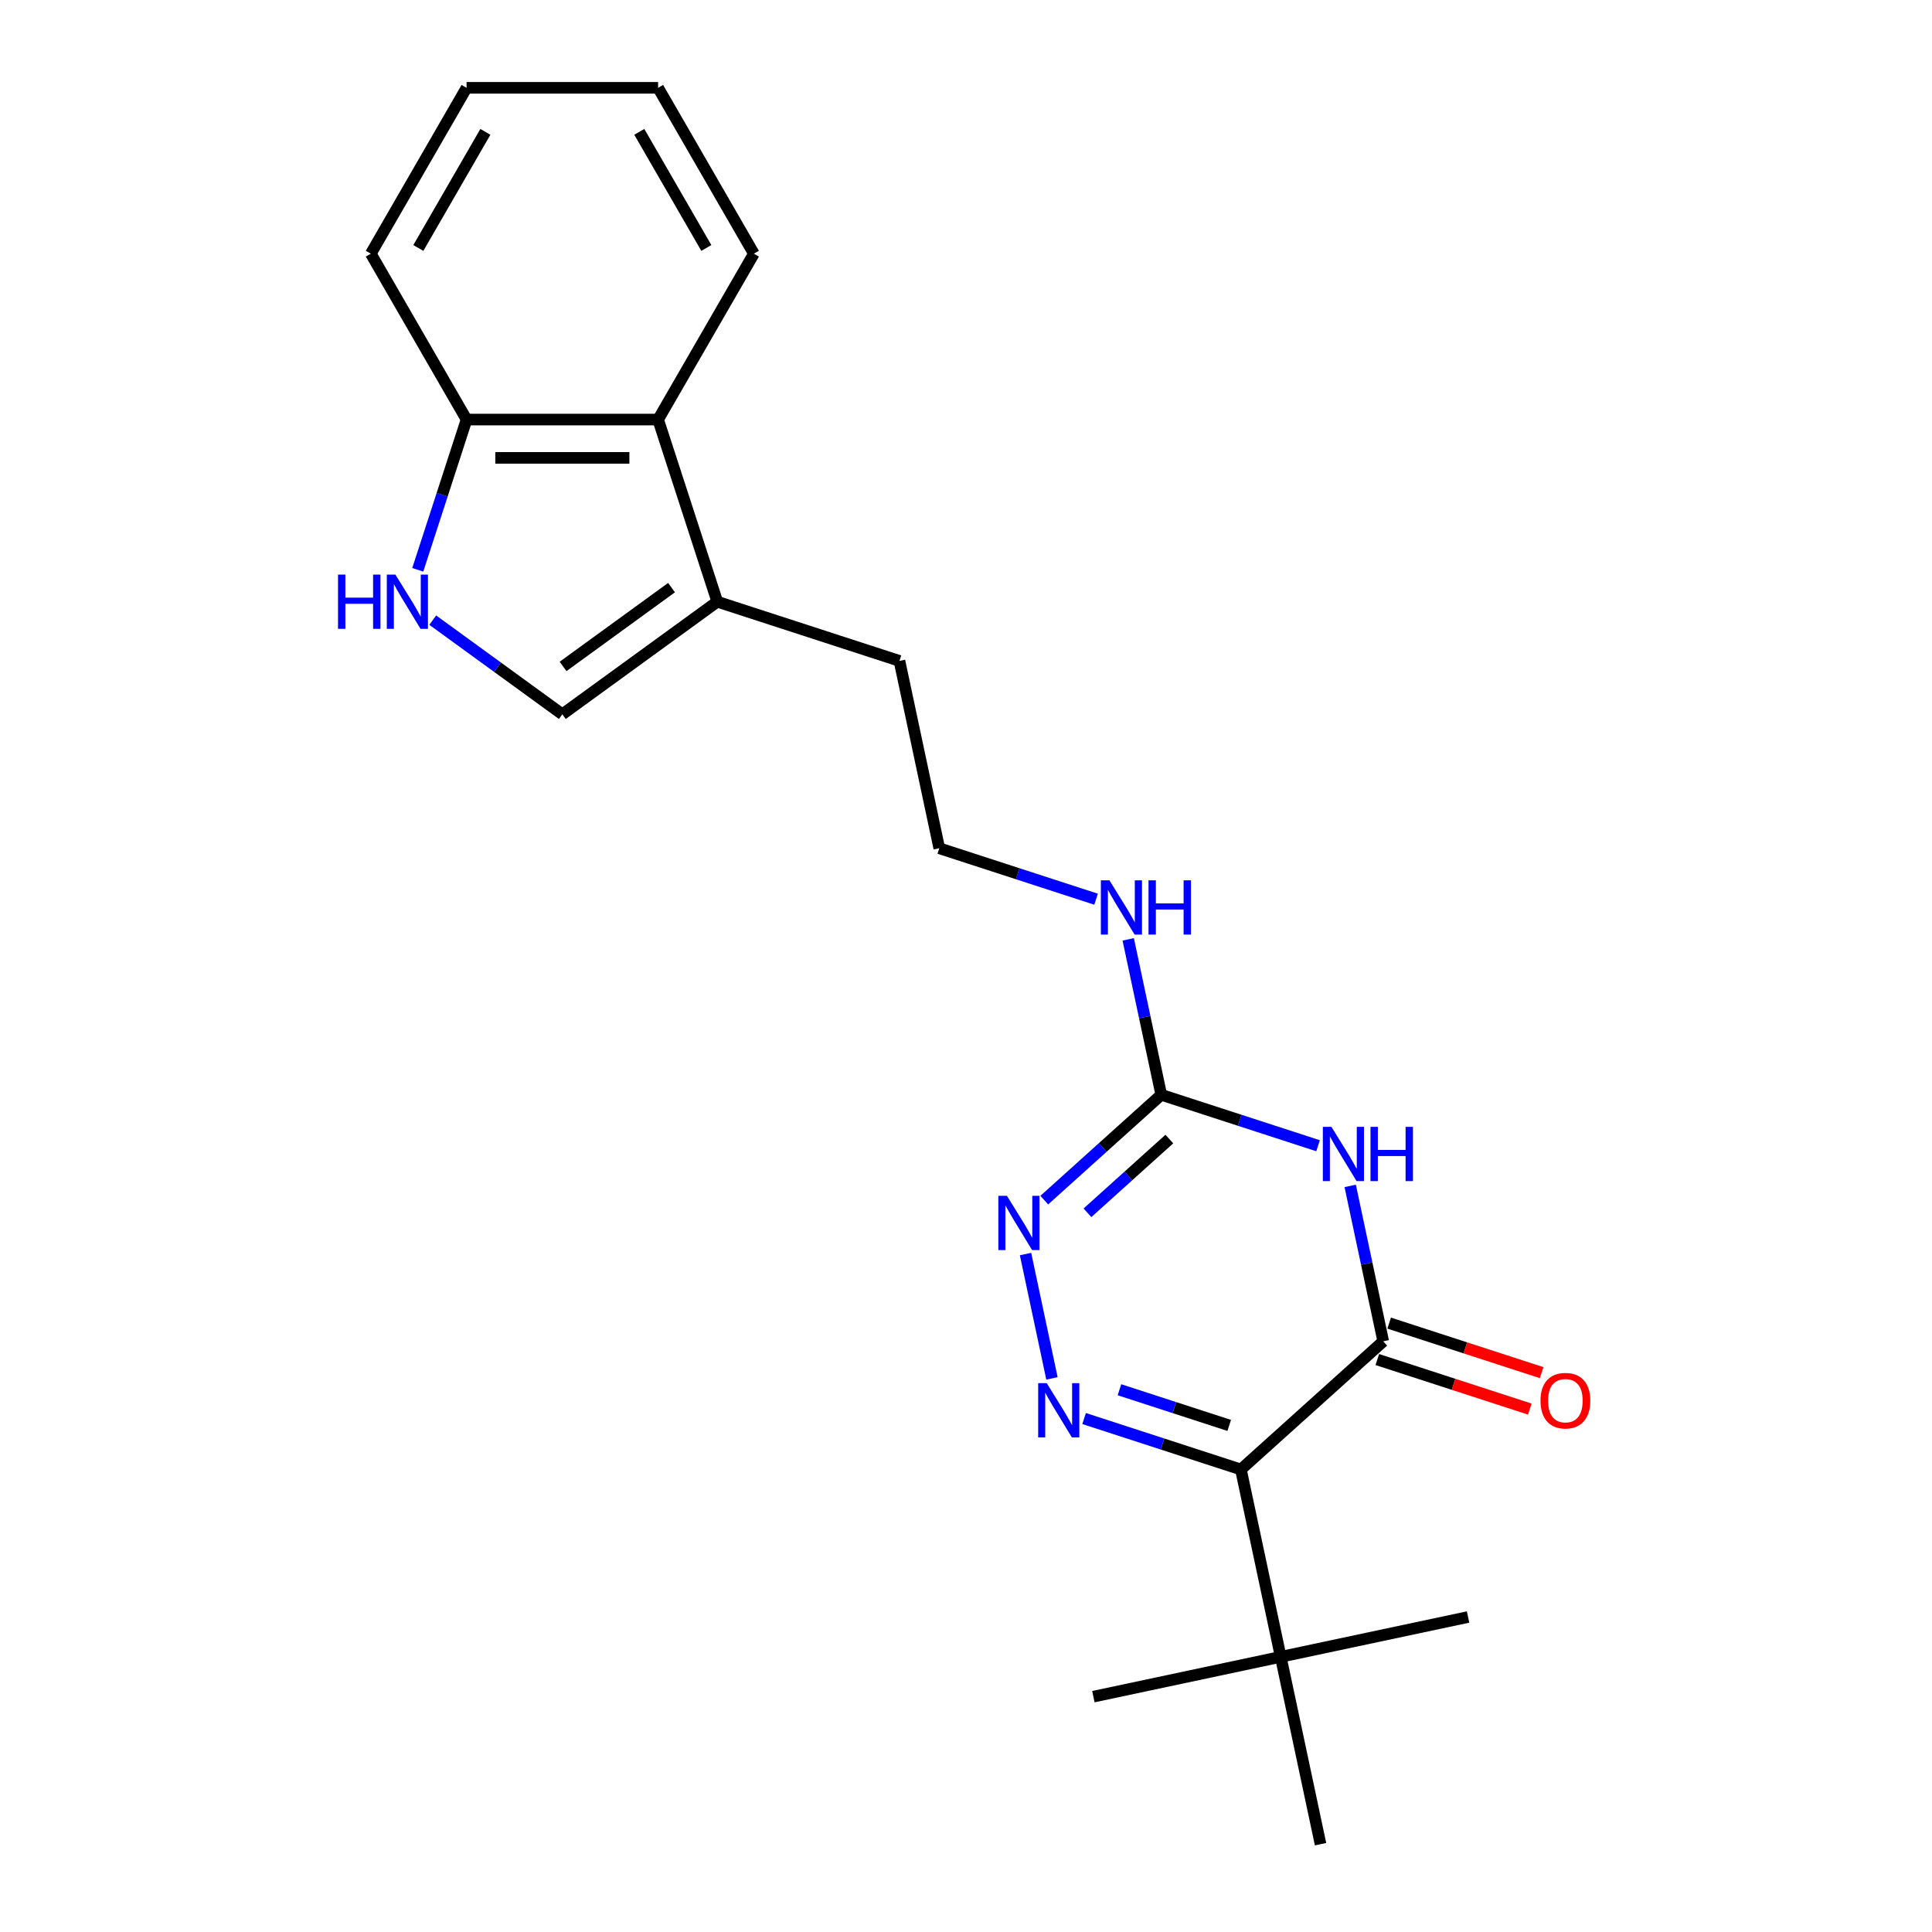 <?xml version='1.0' encoding='iso-8859-1'?>
<svg version='1.1' baseProfile='full'
              xmlns='http://www.w3.org/2000/svg'
                      xmlns:rdkit='http://www.rdkit.org/xml'
                      xmlns:xlink='http://www.w3.org/1999/xlink'
                  xml:space='preserve'
width='1000px' height='1000px' viewBox='0 0 1000 1000'>
<!-- END OF HEADER -->
<rect style='opacity:1.0;fill:#FFFFFF;stroke:none' width='1000' height='1000' x='0' y='0'> </rect>
<path class='bond-0' d='M 642.288,760.604 L 601.708,747.419' style='fill:none;fill-rule:evenodd;stroke:#000000;stroke-width:6px;stroke-linecap:butt;stroke-linejoin:miter;stroke-opacity:1' />
<path class='bond-0' d='M 601.708,747.419 L 561.128,734.234' style='fill:none;fill-rule:evenodd;stroke:#0000FF;stroke-width:6px;stroke-linecap:butt;stroke-linejoin:miter;stroke-opacity:1' />
<path class='bond-0' d='M 636.241,737.791 L 607.835,728.562' style='fill:none;fill-rule:evenodd;stroke:#000000;stroke-width:6px;stroke-linecap:butt;stroke-linejoin:miter;stroke-opacity:1' />
<path class='bond-0' d='M 607.835,728.562 L 579.429,719.332' style='fill:none;fill-rule:evenodd;stroke:#0000FF;stroke-width:6px;stroke-linecap:butt;stroke-linejoin:miter;stroke-opacity:1' />
<path class='bond-2' d='M 642.288,760.604 L 715.961,694.268' style='fill:none;fill-rule:evenodd;stroke:#000000;stroke-width:6px;stroke-linecap:butt;stroke-linejoin:miter;stroke-opacity:1' />
<path class='bond-9' d='M 642.288,760.604 L 662.899,857.575' style='fill:none;fill-rule:evenodd;stroke:#000000;stroke-width:6px;stroke-linecap:butt;stroke-linejoin:miter;stroke-opacity:1' />
<path class='bond-3' d='M 544.492,713.452 L 530.812,649.092' style='fill:none;fill-rule:evenodd;stroke:#0000FF;stroke-width:6px;stroke-linecap:butt;stroke-linejoin:miter;stroke-opacity:1' />
<path class='bond-1' d='M 698.86,613.813 L 707.41,654.041' style='fill:none;fill-rule:evenodd;stroke:#0000FF;stroke-width:6px;stroke-linecap:butt;stroke-linejoin:miter;stroke-opacity:1' />
<path class='bond-1' d='M 707.41,654.041 L 715.961,694.268' style='fill:none;fill-rule:evenodd;stroke:#000000;stroke-width:6px;stroke-linecap:butt;stroke-linejoin:miter;stroke-opacity:1' />
<path class='bond-4' d='M 682.223,593.032 L 641.644,579.847' style='fill:none;fill-rule:evenodd;stroke:#0000FF;stroke-width:6px;stroke-linecap:butt;stroke-linejoin:miter;stroke-opacity:1' />
<path class='bond-4' d='M 641.644,579.847 L 601.064,566.662' style='fill:none;fill-rule:evenodd;stroke:#000000;stroke-width:6px;stroke-linecap:butt;stroke-linejoin:miter;stroke-opacity:1' />
<path class='bond-11' d='M 712.897,703.697 L 752.357,716.518' style='fill:none;fill-rule:evenodd;stroke:#000000;stroke-width:6px;stroke-linecap:butt;stroke-linejoin:miter;stroke-opacity:1' />
<path class='bond-11' d='M 752.357,716.518 L 791.816,729.339' style='fill:none;fill-rule:evenodd;stroke:#FF0000;stroke-width:6px;stroke-linecap:butt;stroke-linejoin:miter;stroke-opacity:1' />
<path class='bond-11' d='M 719.025,684.84 L 758.484,697.661' style='fill:none;fill-rule:evenodd;stroke:#000000;stroke-width:6px;stroke-linecap:butt;stroke-linejoin:miter;stroke-opacity:1' />
<path class='bond-11' d='M 758.484,697.661 L 797.943,710.482' style='fill:none;fill-rule:evenodd;stroke:#FF0000;stroke-width:6px;stroke-linecap:butt;stroke-linejoin:miter;stroke-opacity:1' />
<path class='bond-22' d='M 540.517,621.179 L 570.79,593.921' style='fill:none;fill-rule:evenodd;stroke:#0000FF;stroke-width:6px;stroke-linecap:butt;stroke-linejoin:miter;stroke-opacity:1' />
<path class='bond-22' d='M 570.79,593.921 L 601.064,566.662' style='fill:none;fill-rule:evenodd;stroke:#000000;stroke-width:6px;stroke-linecap:butt;stroke-linejoin:miter;stroke-opacity:1' />
<path class='bond-22' d='M 562.866,627.736 L 584.058,608.655' style='fill:none;fill-rule:evenodd;stroke:#0000FF;stroke-width:6px;stroke-linecap:butt;stroke-linejoin:miter;stroke-opacity:1' />
<path class='bond-22' d='M 584.058,608.655 L 605.249,589.574' style='fill:none;fill-rule:evenodd;stroke:#000000;stroke-width:6px;stroke-linecap:butt;stroke-linejoin:miter;stroke-opacity:1' />
<path class='bond-12' d='M 601.064,566.662 L 592.514,526.435' style='fill:none;fill-rule:evenodd;stroke:#000000;stroke-width:6px;stroke-linecap:butt;stroke-linejoin:miter;stroke-opacity:1' />
<path class='bond-12' d='M 592.514,526.435 L 583.963,486.208' style='fill:none;fill-rule:evenodd;stroke:#0000FF;stroke-width:6px;stroke-linecap:butt;stroke-linejoin:miter;stroke-opacity:1' />
<path class='bond-5' d='M 223.989,320.987 L 257.528,345.354' style='fill:none;fill-rule:evenodd;stroke:#0000FF;stroke-width:6px;stroke-linecap:butt;stroke-linejoin:miter;stroke-opacity:1' />
<path class='bond-5' d='M 257.528,345.354 L 291.067,369.722' style='fill:none;fill-rule:evenodd;stroke:#000000;stroke-width:6px;stroke-linecap:butt;stroke-linejoin:miter;stroke-opacity:1' />
<path class='bond-23' d='M 216.229,294.934 L 228.864,256.05' style='fill:none;fill-rule:evenodd;stroke:#0000FF;stroke-width:6px;stroke-linecap:butt;stroke-linejoin:miter;stroke-opacity:1' />
<path class='bond-23' d='M 228.864,256.05 L 241.498,217.165' style='fill:none;fill-rule:evenodd;stroke:#000000;stroke-width:6px;stroke-linecap:butt;stroke-linejoin:miter;stroke-opacity:1' />
<path class='bond-6' d='M 291.067,369.722 L 371.27,311.45' style='fill:none;fill-rule:evenodd;stroke:#000000;stroke-width:6px;stroke-linecap:butt;stroke-linejoin:miter;stroke-opacity:1' />
<path class='bond-6' d='M 291.443,344.94 L 347.586,304.15' style='fill:none;fill-rule:evenodd;stroke:#000000;stroke-width:6px;stroke-linecap:butt;stroke-linejoin:miter;stroke-opacity:1' />
<path class='bond-7' d='M 371.27,311.45 L 465.555,342.085' style='fill:none;fill-rule:evenodd;stroke:#000000;stroke-width:6px;stroke-linecap:butt;stroke-linejoin:miter;stroke-opacity:1' />
<path class='bond-8' d='M 371.27,311.45 L 340.635,217.165' style='fill:none;fill-rule:evenodd;stroke:#000000;stroke-width:6px;stroke-linecap:butt;stroke-linejoin:miter;stroke-opacity:1' />
<path class='bond-10' d='M 340.635,217.165 L 241.498,217.165' style='fill:none;fill-rule:evenodd;stroke:#000000;stroke-width:6px;stroke-linecap:butt;stroke-linejoin:miter;stroke-opacity:1' />
<path class='bond-10' d='M 325.765,236.993 L 256.369,236.993' style='fill:none;fill-rule:evenodd;stroke:#000000;stroke-width:6px;stroke-linecap:butt;stroke-linejoin:miter;stroke-opacity:1' />
<path class='bond-15' d='M 340.635,217.165 L 390.204,131.31' style='fill:none;fill-rule:evenodd;stroke:#000000;stroke-width:6px;stroke-linecap:butt;stroke-linejoin:miter;stroke-opacity:1' />
<path class='bond-16' d='M 662.899,857.575 L 565.929,878.186' style='fill:none;fill-rule:evenodd;stroke:#000000;stroke-width:6px;stroke-linecap:butt;stroke-linejoin:miter;stroke-opacity:1' />
<path class='bond-17' d='M 662.899,857.575 L 759.87,836.963' style='fill:none;fill-rule:evenodd;stroke:#000000;stroke-width:6px;stroke-linecap:butt;stroke-linejoin:miter;stroke-opacity:1' />
<path class='bond-18' d='M 662.899,857.575 L 683.511,954.545' style='fill:none;fill-rule:evenodd;stroke:#000000;stroke-width:6px;stroke-linecap:butt;stroke-linejoin:miter;stroke-opacity:1' />
<path class='bond-19' d='M 241.498,217.165 L 191.929,131.31' style='fill:none;fill-rule:evenodd;stroke:#000000;stroke-width:6px;stroke-linecap:butt;stroke-linejoin:miter;stroke-opacity:1' />
<path class='bond-13' d='M 567.327,465.427 L 526.747,452.241' style='fill:none;fill-rule:evenodd;stroke:#0000FF;stroke-width:6px;stroke-linecap:butt;stroke-linejoin:miter;stroke-opacity:1' />
<path class='bond-13' d='M 526.747,452.241 L 486.167,439.056' style='fill:none;fill-rule:evenodd;stroke:#000000;stroke-width:6px;stroke-linecap:butt;stroke-linejoin:miter;stroke-opacity:1' />
<path class='bond-14' d='M 486.167,439.056 L 465.555,342.085' style='fill:none;fill-rule:evenodd;stroke:#000000;stroke-width:6px;stroke-linecap:butt;stroke-linejoin:miter;stroke-opacity:1' />
<path class='bond-20' d='M 390.204,131.31 L 340.635,45.455' style='fill:none;fill-rule:evenodd;stroke:#000000;stroke-width:6px;stroke-linecap:butt;stroke-linejoin:miter;stroke-opacity:1' />
<path class='bond-20' d='M 365.598,128.345 L 330.9,68.247' style='fill:none;fill-rule:evenodd;stroke:#000000;stroke-width:6px;stroke-linecap:butt;stroke-linejoin:miter;stroke-opacity:1' />
<path class='bond-24' d='M 191.929,131.31 L 241.498,45.455' style='fill:none;fill-rule:evenodd;stroke:#000000;stroke-width:6px;stroke-linecap:butt;stroke-linejoin:miter;stroke-opacity:1' />
<path class='bond-24' d='M 216.536,128.345 L 251.234,68.247' style='fill:none;fill-rule:evenodd;stroke:#000000;stroke-width:6px;stroke-linecap:butt;stroke-linejoin:miter;stroke-opacity:1' />
<path class='bond-21' d='M 340.635,45.455 L 241.498,45.455' style='fill:none;fill-rule:evenodd;stroke:#000000;stroke-width:6px;stroke-linecap:butt;stroke-linejoin:miter;stroke-opacity:1' />
<path  class='atom-1' d='M 541.797 715.931
L 550.997 730.801
Q 551.909 732.269, 553.376 734.926
Q 554.843 737.582, 554.922 737.741
L 554.922 715.931
L 558.65 715.931
L 558.65 744.007
L 554.803 744.007
L 544.929 727.748
Q 543.779 725.845, 542.55 723.664
Q 541.36 721.483, 541.004 720.808
L 541.004 744.007
L 537.355 744.007
L 537.355 715.931
L 541.797 715.931
' fill='#0000FF'/>
<path  class='atom-2' d='M 689.143 583.259
L 698.343 598.13
Q 699.255 599.597, 700.722 602.254
Q 702.19 604.911, 702.269 605.07
L 702.269 583.259
L 705.997 583.259
L 705.997 611.335
L 702.15 611.335
L 692.276 595.077
Q 691.126 593.173, 689.897 590.992
Q 688.707 588.811, 688.35 588.137
L 688.35 611.335
L 684.702 611.335
L 684.702 583.259
L 689.143 583.259
' fill='#0000FF'/>
<path  class='atom-2' d='M 709.367 583.259
L 713.174 583.259
L 713.174 595.196
L 727.529 595.196
L 727.529 583.259
L 731.336 583.259
L 731.336 611.335
L 727.529 611.335
L 727.529 598.368
L 713.174 598.368
L 713.174 611.335
L 709.367 611.335
L 709.367 583.259
' fill='#0000FF'/>
<path  class='atom-4' d='M 521.185 618.96
L 530.385 633.831
Q 531.297 635.298, 532.764 637.955
Q 534.231 640.612, 534.311 640.77
L 534.311 618.96
L 538.038 618.96
L 538.038 647.036
L 534.192 647.036
L 524.318 630.777
Q 523.168 628.874, 521.938 626.693
Q 520.749 624.512, 520.392 623.838
L 520.392 647.036
L 516.743 647.036
L 516.743 618.96
L 521.185 618.96
' fill='#0000FF'/>
<path  class='atom-6' d='M 174.955 297.412
L 178.762 297.412
L 178.762 309.349
L 193.117 309.349
L 193.117 297.412
L 196.924 297.412
L 196.924 325.488
L 193.117 325.488
L 193.117 312.521
L 178.762 312.521
L 178.762 325.488
L 174.955 325.488
L 174.955 297.412
' fill='#0000FF'/>
<path  class='atom-6' d='M 204.657 297.412
L 213.857 312.283
Q 214.769 313.75, 216.236 316.407
Q 217.703 319.064, 217.783 319.223
L 217.783 297.412
L 221.51 297.412
L 221.51 325.488
L 217.664 325.488
L 207.79 309.23
Q 206.64 307.326, 205.41 305.145
Q 204.221 302.964, 203.864 302.29
L 203.864 325.488
L 200.216 325.488
L 200.216 297.412
L 204.657 297.412
' fill='#0000FF'/>
<path  class='atom-12' d='M 797.358 724.982
Q 797.358 718.241, 800.689 714.474
Q 804.02 710.707, 810.246 710.707
Q 816.472 710.707, 819.803 714.474
Q 823.134 718.241, 823.134 724.982
Q 823.134 731.803, 819.763 735.689
Q 816.393 739.536, 810.246 739.536
Q 804.06 739.536, 800.689 735.689
Q 797.358 731.843, 797.358 724.982
M 810.246 736.363
Q 814.529 736.363, 816.829 733.508
Q 819.168 730.613, 819.168 724.982
Q 819.168 719.47, 816.829 716.695
Q 814.529 713.879, 810.246 713.879
Q 805.963 713.879, 803.624 716.655
Q 801.324 719.431, 801.324 724.982
Q 801.324 730.653, 803.624 733.508
Q 805.963 736.363, 810.246 736.363
' fill='#FF0000'/>
<path  class='atom-13' d='M 574.246 455.653
L 583.446 470.524
Q 584.358 471.991, 585.826 474.648
Q 587.293 477.305, 587.372 477.464
L 587.372 455.653
L 591.1 455.653
L 591.1 483.729
L 587.253 483.729
L 577.379 467.471
Q 576.229 465.567, 575 463.386
Q 573.81 461.205, 573.453 460.531
L 573.453 483.729
L 569.805 483.729
L 569.805 455.653
L 574.246 455.653
' fill='#0000FF'/>
<path  class='atom-13' d='M 594.47 455.653
L 598.277 455.653
L 598.277 467.59
L 612.632 467.59
L 612.632 455.653
L 616.439 455.653
L 616.439 483.729
L 612.632 483.729
L 612.632 470.762
L 598.277 470.762
L 598.277 483.729
L 594.47 483.729
L 594.47 455.653
' fill='#0000FF'/>
</svg>
